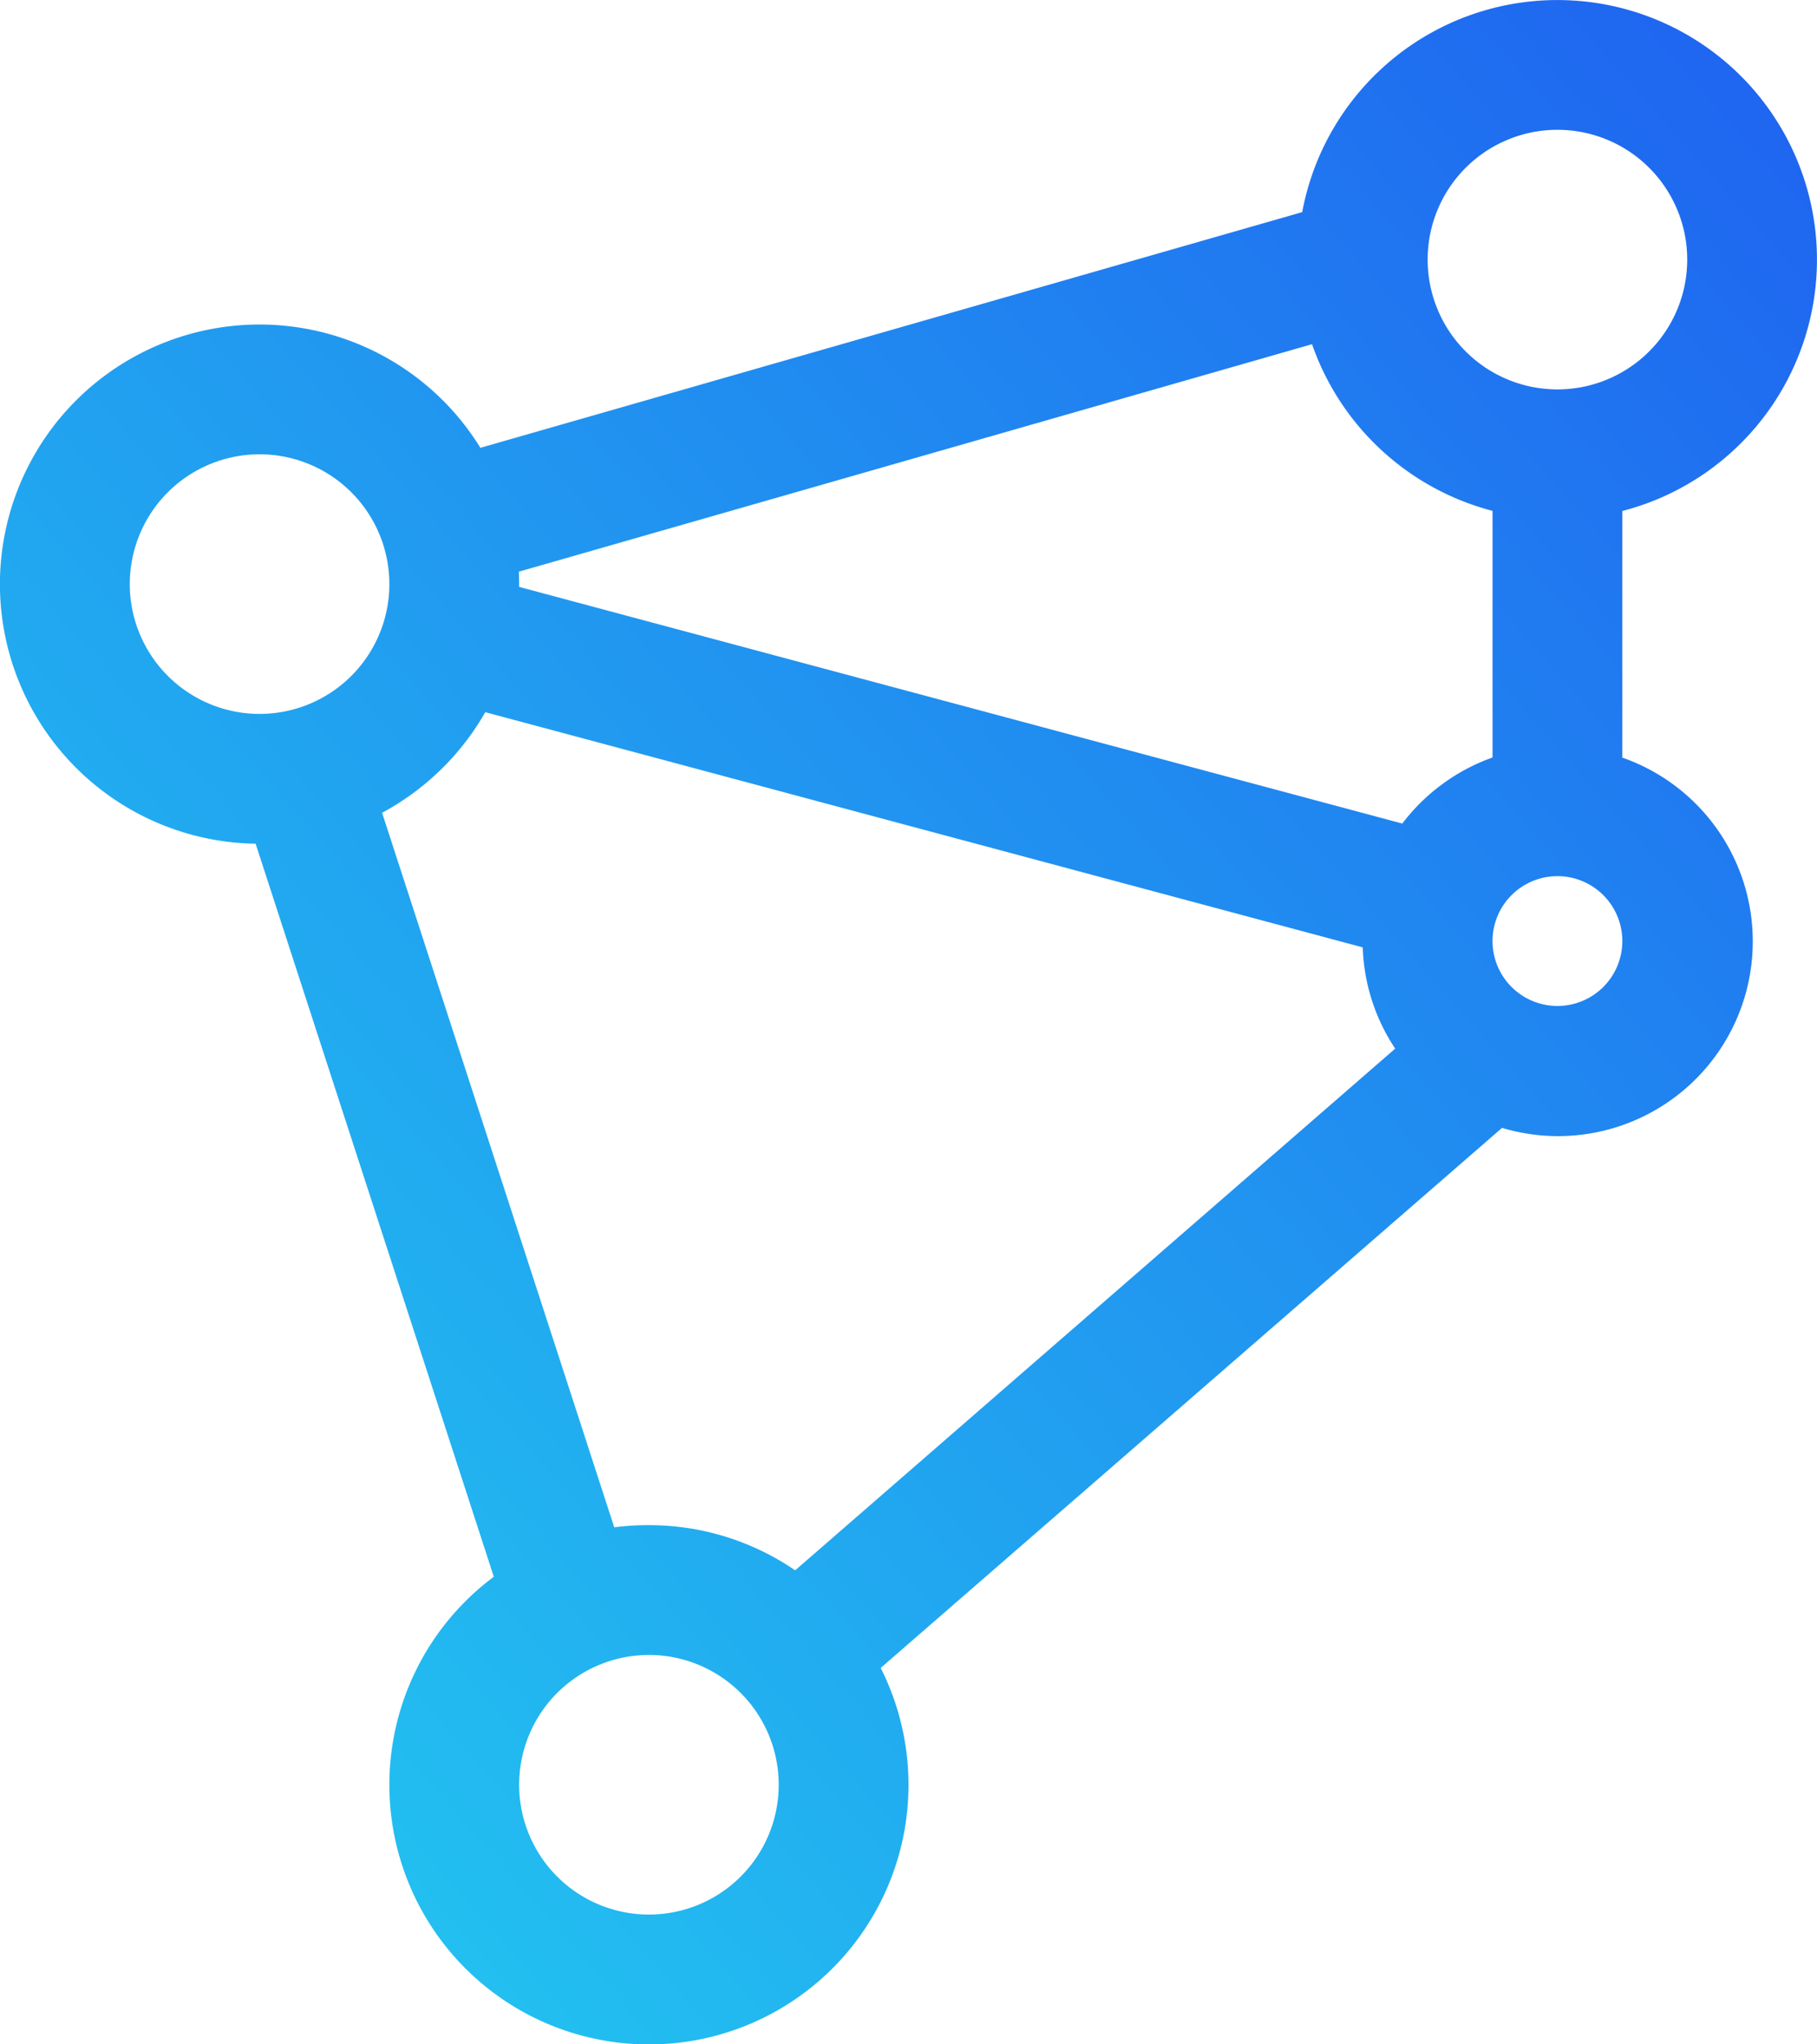 <svg xmlns="http://www.w3.org/2000/svg" xmlns:xlink="http://www.w3.org/1999/xlink" width="56" height="63" viewBox="0 0 56 63">
  <defs>
    <linearGradient id="linear-gradient" x1="1" x2="0.153" y2="0.845" gradientUnits="objectBoundingBox">
      <stop offset="0" stop-color="#1f61f0"/>
      <stop offset="1" stop-color="#22bff0"/>
    </linearGradient>
  </defs>
  <path id="合体_217" data-name="合体 217" d="M12,55a7.993,7.993,0,0,1,3.219-6.41L7.878,26a8,8,0,1,1,6.928-12.2L40.134,6.537A8,8,0,1,1,50,15.747v7.6a6,6,0,0,1-3.707,11.41L27.143,51.4A8,8,0,1,1,12,55Zm4,0a4,4,0,1,0,4-4A4,4,0,0,0,16,55Zm8.506-6.607L43,32.315a5.963,5.963,0,0,1-1-3.12L14.957,21.947a8.06,8.06,0,0,1-3.181,3.1l7.155,22.019A8.037,8.037,0,0,1,20,47,7.954,7.954,0,0,1,24.506,48.392ZM46,29a2,2,0,1,0,2-2A2,2,0,0,0,46,29Zm-2.781-3.621A6.027,6.027,0,0,1,46,23.343v-7.6a8.035,8.035,0,0,1-5.563-5.136l-24.446,7.01Q16,17.809,16,18c0,.029,0,.057,0,.086ZM4,18a4,4,0,1,0,4-4A4,4,0,0,0,4,18ZM44,8a4,4,0,1,0,4-4A4,4,0,0,0,44,8Z" fill="url(#linear-gradient)"/>
</svg>
